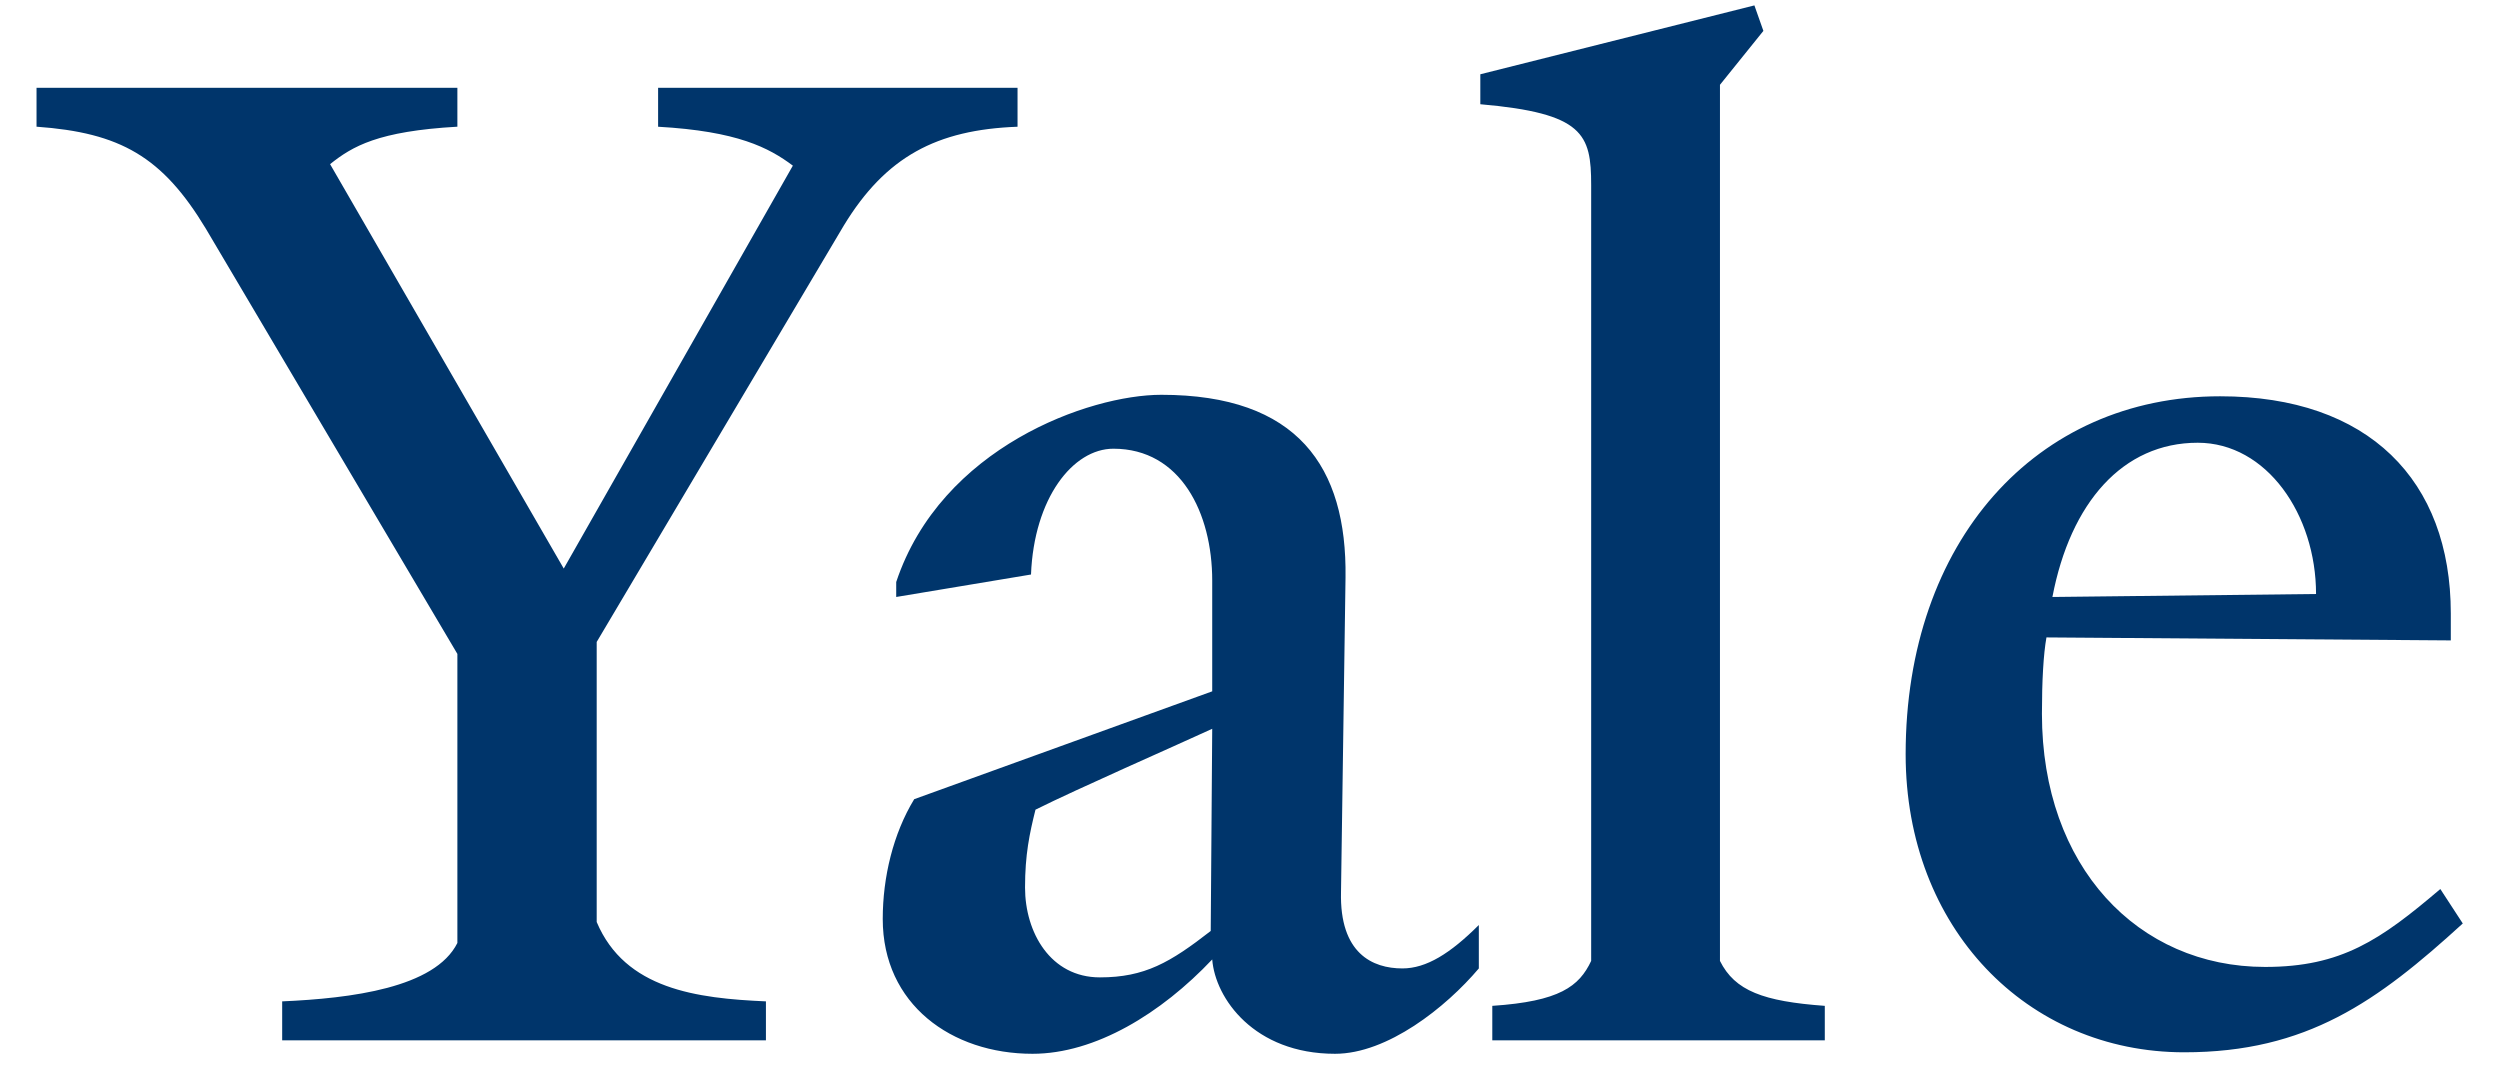 <svg width="62" height="27" viewBox="0 0 62 27" fill="none" xmlns="http://www.w3.org/2000/svg">
<g clip-path="url(#clip0_938_1121)">
<path d="M20.926 5.594L14.798 15.92V22.866C15.503 24.537 17.286 24.759 18.995 24.834V25.8H6.998V24.834C8.706 24.759 10.786 24.5 11.343 23.386V16.217L5.103 5.668C4.026 3.885 2.986 3.291 0.906 3.142V2.177H11.343V3.142C9.375 3.254 8.743 3.626 8.186 4.071L13.981 14.1L19.663 4.108C19.069 3.663 18.289 3.254 16.321 3.143V2.177H25.235V3.143C23.229 3.217 21.966 3.885 20.926 5.594ZM33.109 26.134C31.103 26.134 30.137 24.759 30.063 23.794C28.8 25.131 27.166 26.134 25.606 26.134C23.6 26.134 21.892 24.908 21.892 22.791C21.892 21.751 22.152 20.674 22.672 19.82L30.063 17.145V14.397C30.063 12.726 29.283 11.128 27.612 11.128C26.609 11.128 25.643 12.354 25.569 14.248L22.226 14.805V14.434C23.34 11.091 27.017 9.791 28.8 9.791C32.18 9.791 33.406 11.574 33.369 14.322L33.257 22.122C33.22 23.645 34.037 24.017 34.78 24.017C35.374 24.017 35.969 23.645 36.675 22.94V24.017C35.858 24.983 34.409 26.134 33.109 26.134ZM25.68 20.08C25.532 20.674 25.421 21.194 25.421 22.011C25.421 23.125 26.052 24.239 27.277 24.239C28.392 24.239 29.023 23.868 30.026 23.088L30.063 18.074C29.098 18.519 26.721 19.56 25.68 20.08ZM37.009 25.8V24.945C38.68 24.834 39.163 24.462 39.461 23.831V4.591C39.461 3.328 39.275 2.808 36.712 2.585V1.842L43.509 0.134L43.732 0.766L42.655 2.103V23.831C43.026 24.574 43.732 24.834 45.255 24.945V25.8H37.009V25.8ZM54.169 26.097C50.269 26.097 47.26 23.014 47.26 18.705C47.26 13.431 50.492 9.828 55.06 9.828C58.737 9.828 60.78 11.909 60.78 15.214V15.882L50.752 15.808C50.678 16.217 50.64 16.886 50.64 17.703C50.64 21.491 53.017 23.98 56.175 23.98C58.069 23.98 59.035 23.311 60.52 22.048L61.077 22.902C58.96 24.834 57.215 26.097 54.169 26.097ZM54.503 10.98C52.646 10.98 51.346 12.465 50.9 14.805L57.438 14.731C57.438 12.762 56.212 10.98 54.503 10.98Z" fill="#00356B"/>
</g>
<defs>
<clipPath id="clip0_938_1121">
<rect width="60.171" height="26" fill="white" transform="translate(0.906 0.134)"/>
</clipPath>
</defs>
</svg>
